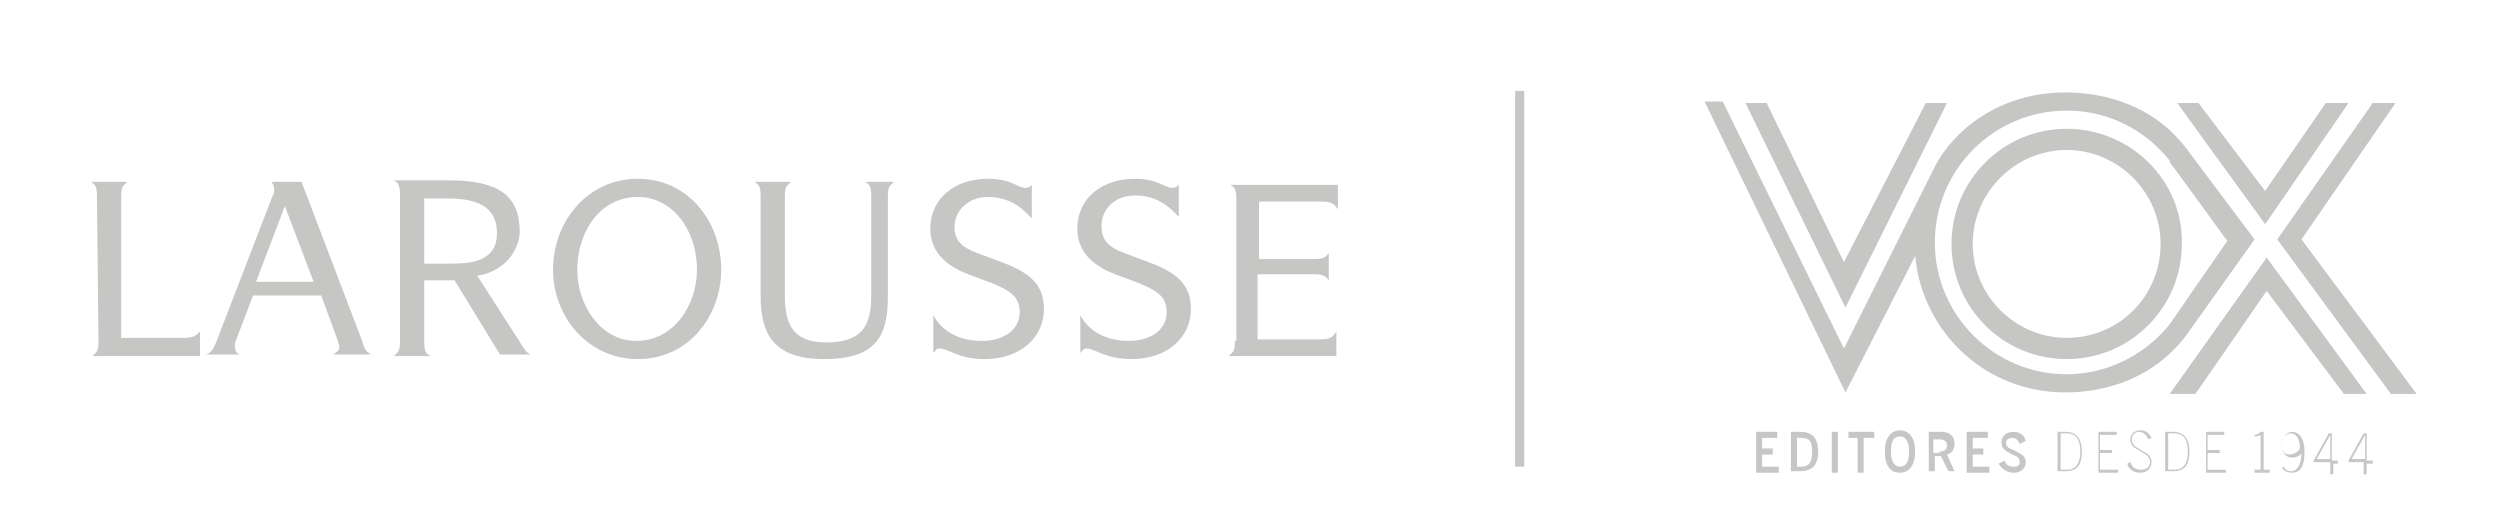 <?xml version="1.0" encoding="utf-8"?>
<!-- Generator: Adobe Illustrator 22.1.0, SVG Export Plug-In . SVG Version: 6.00 Build 0)  -->
<svg version="1.1" id="Layer_1" xmlns="http://www.w3.org/2000/svg" xmlns:xlink="http://www.w3.org/1999/xlink" x="0px" y="0px"
	 viewBox="0 0 165 35" style="enable-background:new 0 0 165 35;" xml:space="preserve">
<style type="text/css">
	.st0{fill-rule:evenodd;clip-rule:evenodd;fill:#C6C6C5;}
	.st1{fill:#C6C6C5;}
</style>
<g>
	<path class="st0" d="M6.5,22.5c0,0.7-0.1,0.7-0.4,1l7.1,0l0-1.6C13,22,13,22.3,12.1,22.3l-4.1,0L8,13c0-0.7,0.1-0.7,0.4-1l-2.4,0
		c0.3,0.2,0.4,0.3,0.4,1L6.5,22.5z"/>
	<path class="st0" d="M14.3,22.5c-0.3,0.8-0.5,0.8-0.7,0.9h2.2c-0.1-0.1-0.3-0.1-0.3-0.6c0-0.1,0-0.2,0.1-0.4l1.1-2.9l4.5,0l1.1,3
		c0,0.1,0.1,0.3,0.1,0.4c0,0.3-0.2,0.3-0.4,0.5l2.5,0c-0.3-0.2-0.4-0.2-0.6-0.9l-4-10.5l-2,0c0.1,0.1,0.2,0.3,0.2,0.5
		c0,0.1,0,0.3-0.1,0.4L14.3,22.5z M16.9,18.6l1.9-5l1.9,5L16.9,18.6z"/>
	<path class="st0" d="M26.4,22.5c0,0.7-0.1,0.7-0.4,1l2.4,0c-0.3-0.2-0.4-0.3-0.4-1l0-4h2l3,4.9h2c-0.3-0.2-0.3-0.2-0.8-1l-2.7-4.2
		c1.9-0.3,2.8-1.8,2.8-2.9c0-2.4-1.4-3.4-4.7-3.4l-3.6,0c0.3,0.2,0.4,0.3,0.4,1L26.4,22.5z M28,17.4l0-4.3l1.6,0
		c2.4,0,3.2,0.9,3.2,2.3c0,2-2,2-3.2,2L28,17.4z"/>
	<path class="st0" d="M42.1,23.7c3.4,0,5.5-2.9,5.5-5.9c0-3.2-2.2-6-5.5-6c-3.4,0-5.6,2.9-5.6,6C36.5,20.9,38.8,23.7,42.1,23.7z
		 M38.1,17.8c0-2.5,1.5-4.8,4-4.8c2.3,0,3.9,2.2,3.9,4.8c0,2.3-1.5,4.7-4,4.7C39.6,22.5,38.1,20.1,38.1,17.8z"/>
	<path class="st0" d="M58.6,13c0-0.7,0.1-0.7,0.4-1l-1.9,0c0.3,0.2,0.4,0.3,0.4,1l0,6.5c0,1.9-0.5,3.1-3,3.1c-2.3,0-2.7-1.4-2.7-3.1
		l0-6.5c0-0.7,0.1-0.7,0.4-1l-2.4,0c0.3,0.2,0.4,0.3,0.4,1l0,6.5c0,2.5,0.8,4.2,4.2,4.2c3.6,0,4.2-1.7,4.2-4.2L58.6,13z"/>
	<path class="st0" d="M68.1,12.2c-0.1,0.1-0.2,0.2-0.4,0.2c-0.6,0-0.9-0.6-2.5-0.6c-2.2,0-3.8,1.3-3.8,3.3c0,1.4,0.9,2.4,2.5,3
		l1.6,0.6c1.2,0.5,1.8,0.9,1.8,1.9c0,1.2-1.1,1.9-2.5,1.9c-2,0-2.9-1.1-3.2-1.7v2.5c0.1-0.1,0.2-0.3,0.4-0.3c0.6,0,1.2,0.7,3,0.7
		c2.3,0,3.9-1.4,3.9-3.3c0-1.6-0.9-2.4-2.8-3.1l-1.6-0.6C63.4,16.3,63,15.8,63,15c0-1.2,1-2,2.2-2c1.9,0,2.7,1.3,2.9,1.4V12.2z"/>
	<path class="st0" d="M77.8,12.2c-0.1,0.1-0.2,0.2-0.4,0.2c-0.6,0-0.9-0.6-2.5-0.6c-2.2,0-3.8,1.3-3.8,3.3c0,1.4,0.9,2.4,2.5,3
		l1.6,0.6c1.2,0.5,1.8,0.9,1.8,1.9c0,1.2-1.1,1.9-2.5,1.9c-2,0-2.9-1.1-3.2-1.7v2.5c0.1-0.1,0.2-0.3,0.4-0.3c0.6,0,1.2,0.7,3,0.7
		c2.3,0,3.9-1.4,3.9-3.3c0-1.6-0.9-2.4-2.8-3.1l-1.6-0.6c-1.1-0.4-1.5-0.9-1.5-1.8c0-1.2,1-2,2.2-2c1.9,0,2.7,1.3,2.9,1.4V12.2z"/>
	<path class="st0" d="M81.5,22.5c0,0.7-0.1,0.7-0.4,1l7.1,0v-1.6c-0.2,0.2-0.2,0.5-1.1,0.5l-4.1,0v-4.3l3.7,0c0.8,0,0.8,0.2,1,0.4
		v-1.8c-0.2,0.2-0.2,0.4-1,0.4l-3.6,0v-3.8l4.1,0c0.9,0,0.9,0.3,1.1,0.5v-1.6l-7.1,0c0.3,0.2,0.4,0.3,0.4,1V22.5z"/>
</g>
<g>
	<g>
		<path class="st1" d="M144.3,9.8c-1.8-2.4-4.7-3.7-8-3.7c-4.5,0-7.5,2.7-8.6,4.9L121.7,23l-8-16.3h-1.2l9.3,19.2l4.6-9
			c0.5,5.1,4.7,9,9.9,9c3.5,0,6.5-1.5,8.3-4.2l4.2-5.9L144.3,9.8z M143.2,21.4c-1.6,2-4.1,3.3-6.8,3.3c-4.8,0-8.7-3.9-8.7-8.7
			s3.9-8.7,8.7-8.7c2.8,0,5.2,1.3,6.8,3.3v0l0,0.1c0.1,0.1,3.8,5.2,3.8,5.2L143.2,21.4z"/>
		<path class="st1" d="M136.4,8.5c-4.2,0-7.6,3.4-7.6,7.6c0,4.2,3.4,7.6,7.6,7.6c4.2,0,7.6-3.4,7.6-7.6
			C144.1,11.9,140.6,8.5,136.4,8.5z M136.4,22.3c-3.4,0-6.2-2.8-6.2-6.2c0-3.4,2.8-6.2,6.2-6.2s6.2,2.8,6.2,6.2
			C142.6,19.5,139.9,22.3,136.4,22.3z"/>
		<polygon class="st1" points="115.2,6.8 116.6,6.8 121.7,17.3 127.1,6.8 128.5,6.8 121.8,20.3 		"/>
		<polygon class="st1" points="143.7,6.8 145.1,6.8 149.5,12.6 153.5,6.8 155,6.8 149.5,14.8 		"/>
		<polygon class="st1" points="156.2,26 154.7,26 149.6,19.2 144.9,26 143.2,26 149.6,17 		"/>
		<polygon class="st1" points="156.6,6.8 150.3,15.8 157.8,26 159.5,26 151.9,15.8 158.1,6.8 		"/>
	</g>
	<g>
		<path class="st1" d="M115.9,28.5h1.4v0.4h-1v0.7h0.7V30h-0.7v0.8h1.1v0.4h-1.5V28.5z"/>
		<path class="st1" d="M118.2,28.5h0.6c0.7,0,1.2,0.3,1.2,1.3c0,1-0.5,1.3-1.2,1.3h-0.6V28.5z M118.9,30.8c0.5,0,0.7-0.3,0.7-1
			c0-0.7-0.2-0.9-0.7-0.9h-0.3v1.9H118.9z"/>
		<path class="st1" d="M120.9,28.5h0.4v2.7h-0.4V28.5z"/>
		<path class="st1" d="M122.7,28.9h-0.7v-0.4h1.7v0.4h-0.7v2.3h-0.4V28.9z"/>
		<path class="st1" d="M124.4,29.8c0-0.9,0.4-1.4,1-1.4c0.6,0,1,0.5,1,1.4c0,0.9-0.4,1.4-1,1.4C124.8,31.2,124.4,30.8,124.4,29.8z
			 M126,29.8c0-0.6-0.2-1-0.6-1c-0.4,0-0.6,0.3-0.6,1c0,0.6,0.2,1,0.6,1C125.8,30.8,126,30.5,126,29.8z"/>
		<path class="st1" d="M127.3,28.5h0.8c0.5,0,0.9,0.2,0.9,0.8c0,0.4-0.2,0.6-0.5,0.7l0.5,1.1h-0.4l-0.5-1h-0.4v1h-0.4V28.5z
			 M128,29.8c0.3,0,0.5-0.1,0.5-0.4c0-0.3-0.2-0.4-0.5-0.4h-0.4v0.9H128z"/>
		<path class="st1" d="M129.8,28.5h1.4v0.4h-1v0.7h0.7V30h-0.7v0.8h1.1v0.4h-1.5V28.5z"/>
		<path class="st1" d="M131.9,30.6l0.4-0.2c0.1,0.3,0.3,0.4,0.6,0.4c0.3,0,0.4-0.1,0.4-0.3c0-0.3-0.2-0.4-0.5-0.5
			c-0.3-0.2-0.7-0.3-0.7-0.8c0-0.4,0.3-0.7,0.8-0.7c0.4,0,0.7,0.2,0.8,0.6l-0.4,0.2c-0.1-0.2-0.2-0.4-0.5-0.4
			c-0.2,0-0.4,0.1-0.4,0.3c0,0.3,0.2,0.4,0.5,0.5c0.3,0.2,0.8,0.3,0.8,0.8c0,0.4-0.3,0.7-0.8,0.7C132.4,31.2,132.1,30.9,131.9,30.6z
			"/>
		<path class="st1" d="M135.8,28.5h0.5c0.7,0,1.1,0.4,1.1,1.3c0,0.9-0.3,1.3-1.1,1.3h-0.5V28.5z M136.4,31c0.6,0,0.9-0.4,0.9-1.2
			c0-0.8-0.3-1.2-0.9-1.2H136V31H136.4z"/>
		<path class="st1" d="M138.4,28.5h1.3v0.2h-1.1v1h0.8v0.2h-0.8V31h1.2v0.2h-1.3V28.5z"/>
		<path class="st1" d="M140.4,30.6l0.2-0.1c0.1,0.3,0.3,0.5,0.7,0.5c0.4,0,0.6-0.2,0.6-0.5c0-0.4-0.3-0.5-0.6-0.7
			c-0.3-0.2-0.7-0.3-0.7-0.8c0-0.4,0.3-0.6,0.7-0.6c0.4,0,0.6,0.3,0.7,0.5l-0.2,0.1c-0.1-0.2-0.3-0.5-0.6-0.5
			c-0.3,0-0.5,0.2-0.5,0.5c0,0.4,0.3,0.5,0.6,0.7c0.3,0.2,0.7,0.3,0.7,0.8c0,0.4-0.3,0.7-0.7,0.7C140.8,31.2,140.5,31,140.4,30.6z"
			/>
		<path class="st1" d="M142.9,28.5h0.5c0.7,0,1.1,0.4,1.1,1.3c0,0.9-0.3,1.3-1.1,1.3h-0.5V28.5z M143.5,31c0.6,0,0.9-0.4,0.9-1.2
			c0-0.8-0.3-1.2-0.9-1.2h-0.4V31H143.5z"/>
		<path class="st1" d="M145.5,28.5h1.3v0.2h-1.1v1h0.8v0.2h-0.8V31h1.2v0.2h-1.3V28.5z"/>
		<path class="st1" d="M148.8,31h0.4v-2.3c-0.1,0.1-0.3,0.1-0.4,0.1v-0.1c0.2,0,0.3-0.1,0.4-0.2h0.2V31h0.4v0.2h-1V31z"/>
		<path class="st1" d="M150.6,30.9l0.1-0.1c0.1,0.1,0.2,0.3,0.5,0.3c0.5,0,0.7-0.6,0.7-1.2c-0.1,0.2-0.4,0.3-0.6,0.3
			c-0.5,0-0.7-0.4-0.7-0.8c0-0.5,0.3-0.9,0.7-0.9c0.4,0,0.8,0.4,0.8,1.3c0,0.8-0.2,1.4-0.8,1.4C150.9,31.2,150.7,31,150.6,30.9z
			 M151.8,29.6c0-0.7-0.3-1-0.6-1c-0.3,0-0.6,0.3-0.6,0.7c0,0.4,0.1,0.7,0.5,0.7C151.4,30,151.7,29.8,151.8,29.6z"/>
		<path class="st1" d="M153.8,30.5h-1.1v-0.1l1-1.8h0.2v1.8h0.4v0.2H154v0.7h-0.2V30.5z M153.8,30.3v-1.6h0l-0.9,1.6H153.8z"/>
		<path class="st1" d="M156.1,30.5H155v-0.1l1-1.8h0.2v1.8h0.4v0.2h-0.4v0.7h-0.2V30.5z M156.1,30.3v-1.6h0l-0.9,1.6H156.1z"/>
	</g>
</g>
<rect x="100" y="6" class="st1" width="0.6" height="24.8"/>
</svg>
